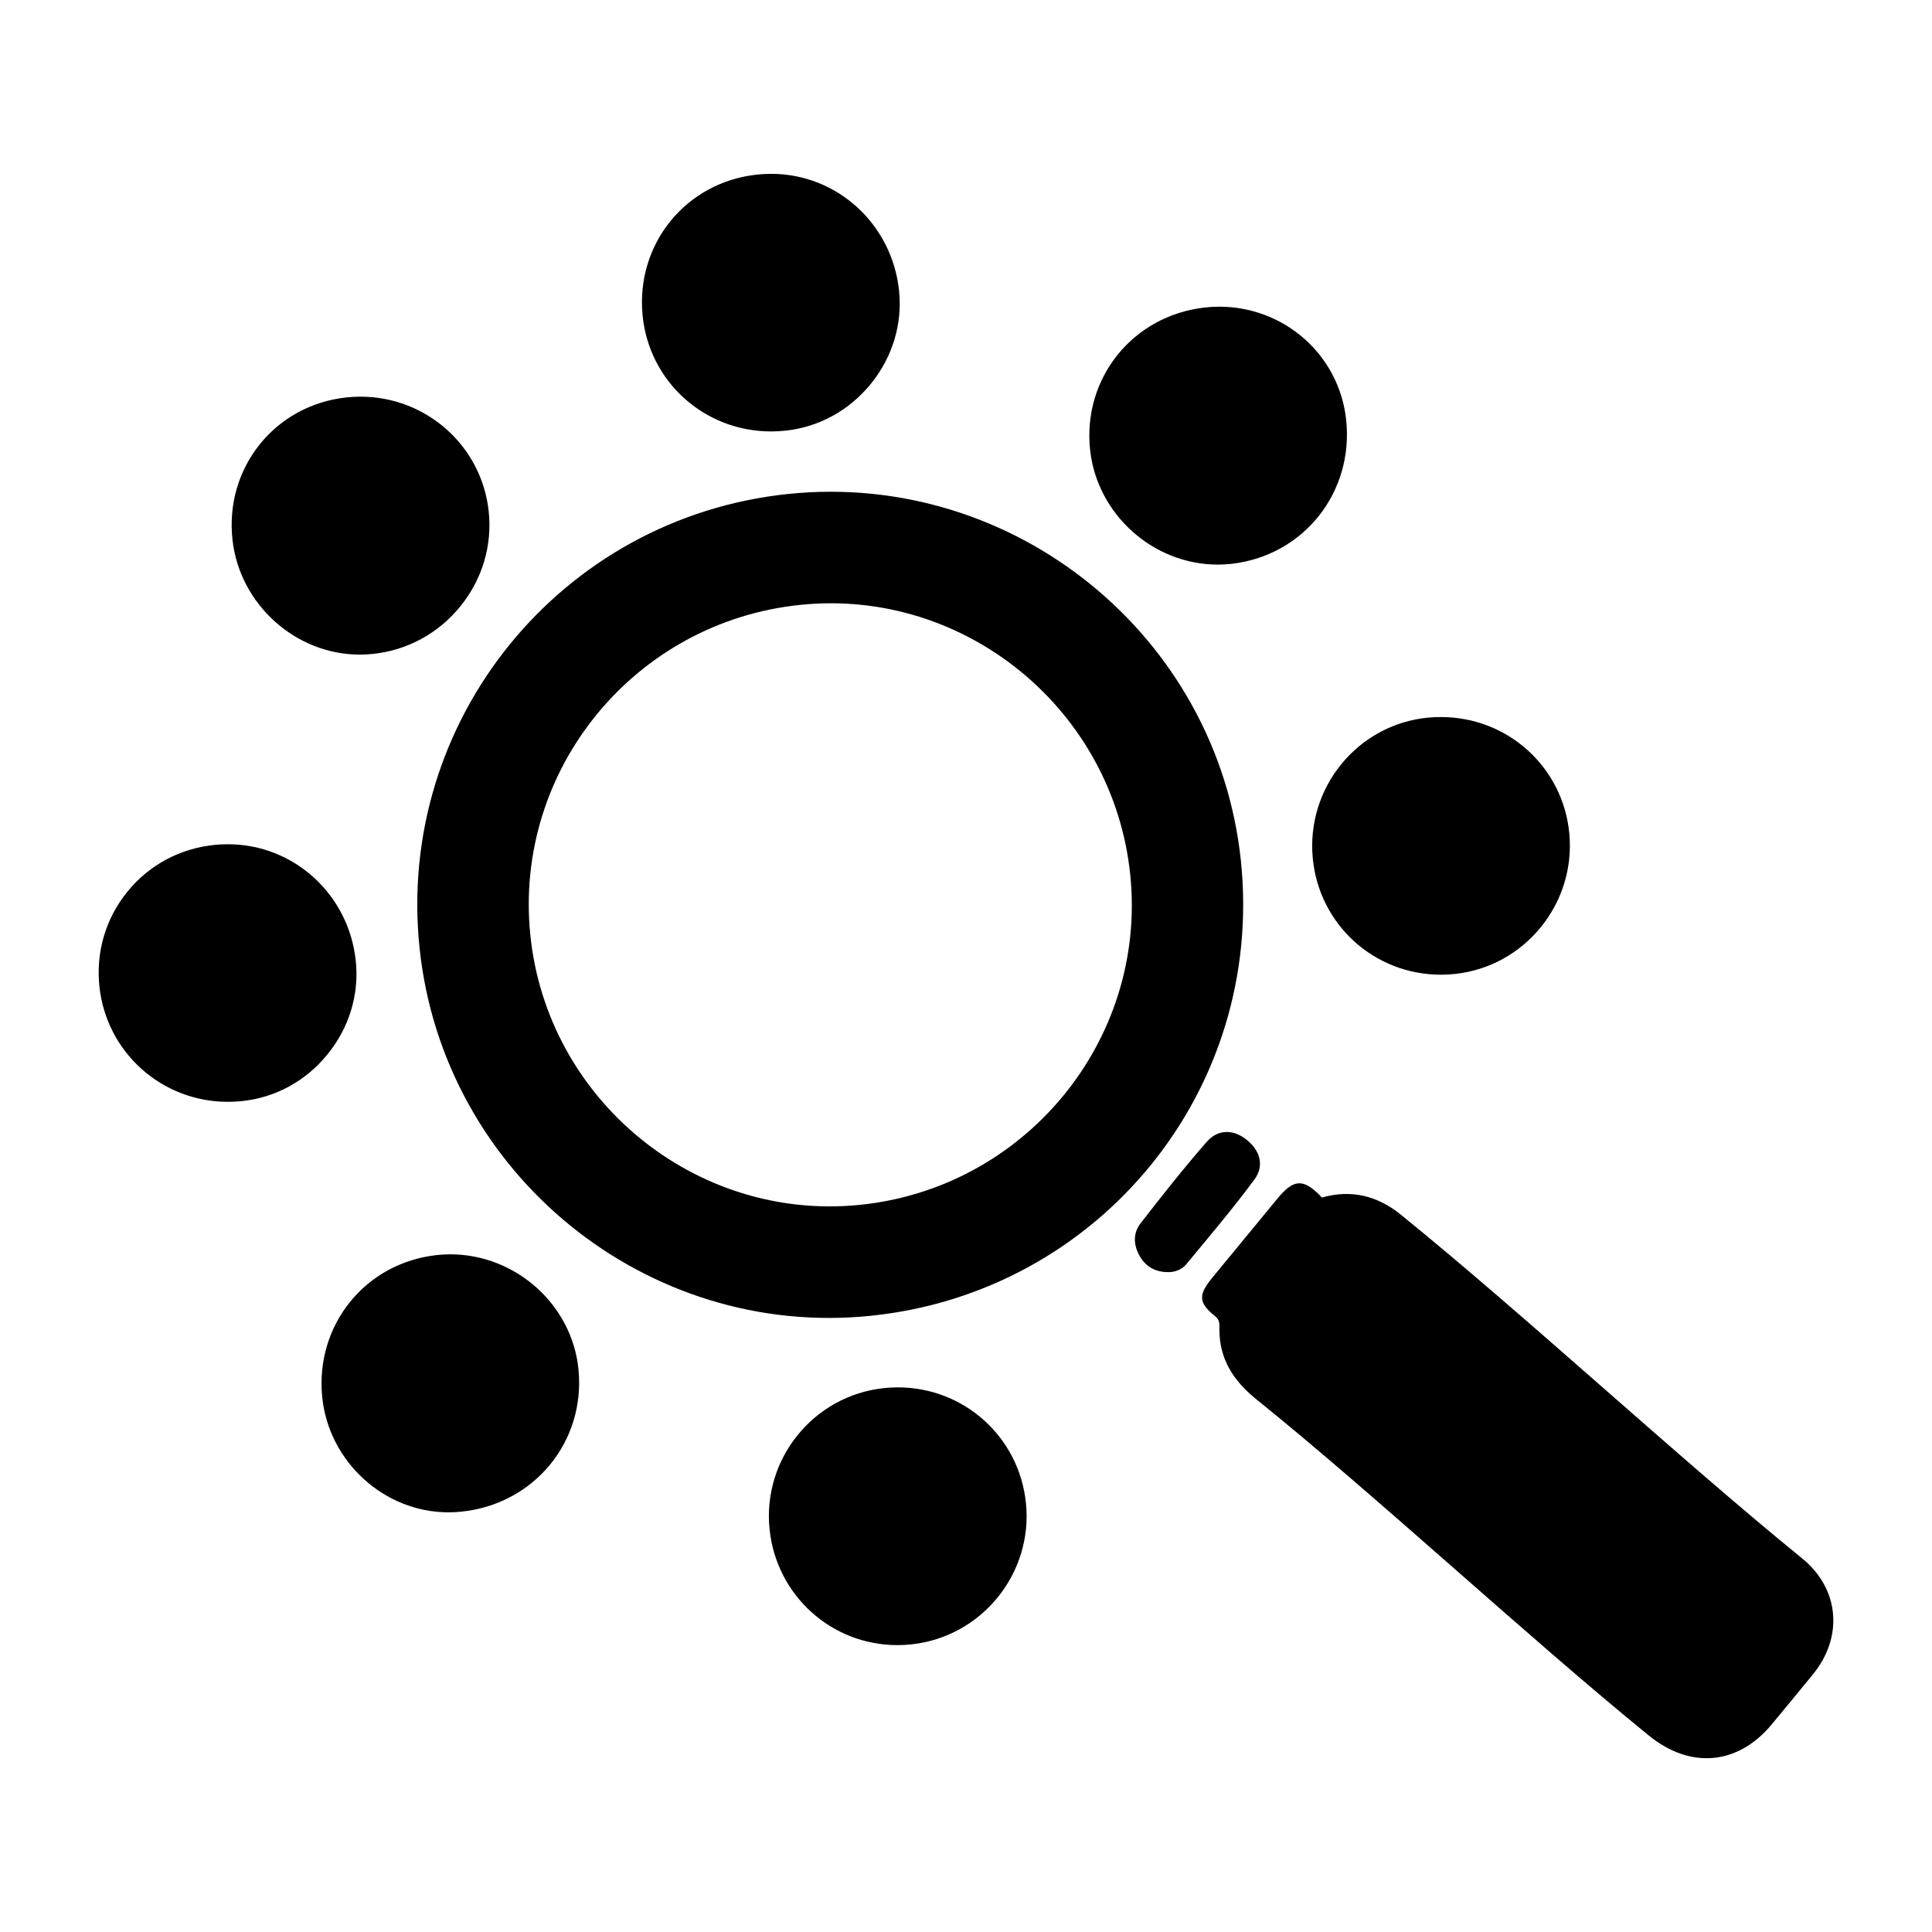 <?xml version="1.0" encoding="UTF-8"?>
<!-- Uploaded to: ICON Repo, www.iconrepo.com, Generator: ICON Repo Mixer Tools -->
<svg fill="#000000" width="800px" height="800px" version="1.1" viewBox="144 144 512 512" xmlns="http://www.w3.org/2000/svg">
 <path d="m432.88 263.16c-2-19.039 11.402-35.59 30.512-37.68 1.25-0.137 2.492-0.203 3.715-0.203 17.332 0 31.785 12.863 33.633 29.922 2.09 19.27-11.254 36.062-30.383 38.223-1.211 0.137-2.422 0.203-3.621 0.203-17.184 0.004-32.059-13.379-33.855-30.465zm-135.57 243.82c-1.648-17.141-16.574-30.57-33.98-30.57-1.125 0-2.258 0.059-3.387 0.176-19.047 1.977-32.465 18.512-30.555 37.637 1.715 17.133 16.414 30.559 33.461 30.559 1.105 0 2.219-0.055 3.344-0.168 19.305-1.949 32.969-18.48 31.117-37.633zm194.59-135.47c1.703 17.555 16.305 30.797 33.961 30.797 1.168 0 2.356-0.062 3.543-0.18 18.598-1.887 32.27-18.629 30.473-37.312-1.684-17.555-16.316-30.793-34.035-30.793-1.148 0-2.312 0.055-3.488 0.168-18.602 1.824-32.266 18.562-30.453 37.32zm-76.012 170.85c-1.766-17.496-16.359-30.691-33.949-30.691-1.207 0-2.43 0.062-3.652 0.191-18.652 1.949-32.27 18.734-30.344 37.41 1.801 17.504 16.371 30.703 33.887 30.703 1.23 0 2.465-0.066 3.707-0.199 18.621-1.988 32.238-18.77 30.352-37.414zm-176.53-224.88c1.133 0 2.269-0.059 3.414-0.18 9.184-0.945 17.453-5.453 23.289-12.695 5.812-7.203 8.445-16.176 7.43-25.258-1.93-17.23-16.531-30.223-33.953-30.223-1.234 0-2.492 0.066-3.75 0.199-9.152 0.988-17.305 5.406-22.957 12.438-5.676 7.074-8.242 16.055-7.219 25.297 1.879 17.059 16.699 30.422 33.746 30.422zm108.98-59.145c1.266 0 2.547-0.066 3.836-0.207 8.879-0.945 16.926-5.375 22.656-12.465 5.731-7.09 8.363-15.875 7.418-24.734-1.887-17.594-16.445-30.859-33.867-30.859-1.211 0-2.434 0.066-3.664 0.191-18.91 1.961-32.273 18.359-30.426 37.328 1.711 17.523 16.348 30.746 34.047 30.746zm-143.96 177.66c1.25 0 2.516-0.066 3.793-0.199 8.867-0.926 16.914-5.336 22.652-12.422 5.742-7.082 8.395-15.871 7.461-24.738-1.852-17.617-16.422-30.902-33.887-30.902-1.191 0-2.391 0.062-3.606 0.184-9.133 0.93-17.324 5.34-23.062 12.43-5.742 7.086-8.363 16.016-7.379 25.141 1.875 17.395 16.504 30.508 34.027 30.508zm289.95 25.367c-4.844-5.121-7.414-5.047-11.812 0.293-5.777 7.004-11.551 14.012-17.309 21.027-3.703 4.512-3.609 6.586 0.84 10.16 1.266 1.016 1.113 2.129 1.105 3.281-0.074 7.965 3.684 13.777 9.766 18.684 32.137 25.914 72.039 63.102 104.07 89.152 10.961 8.91 23.586 7.848 32.559-3.008 3.644-4.41 7.301-8.812 10.91-13.246 8.105-9.949 7.016-22.66-2.871-30.707-32.793-26.684-73.492-64.465-106.34-91.09-6.203-5.035-13.168-6.75-20.918-4.547zm-19.961-15.32c-3.551-2.82-7.613-2.844-10.594 0.578-6.086 6.977-11.848 14.258-17.52 21.59-2.043 2.641-1.906 5.812-0.145 8.789 1.758 2.969 4.41 4.168 7.691 4.133 1.816-0.059 3.484-0.777 4.562-2.078 6.125-7.398 12.352-14.734 18.066-22.457 2.738-3.699 1.461-7.754-2.062-10.555zm-121.45-171.14c59.75-6.18 113.69 37.531 119.93 97.195 6.332 60.879-37.555 114.27-97.875 120.58-59.613 6.238-113.49-37.582-119.78-97.387-6.34-60.277 37.383-114.14 97.727-120.39zm-68.379 116.86c4.438 43.668 43.668 75.887 87.156 71.555 43.965-4.367 76.227-43.578 71.852-87.297-4.394-43.883-43.734-76.176-87.379-71.734-43.98 4.477-76.078 43.664-71.629 87.477z"/>
</svg>